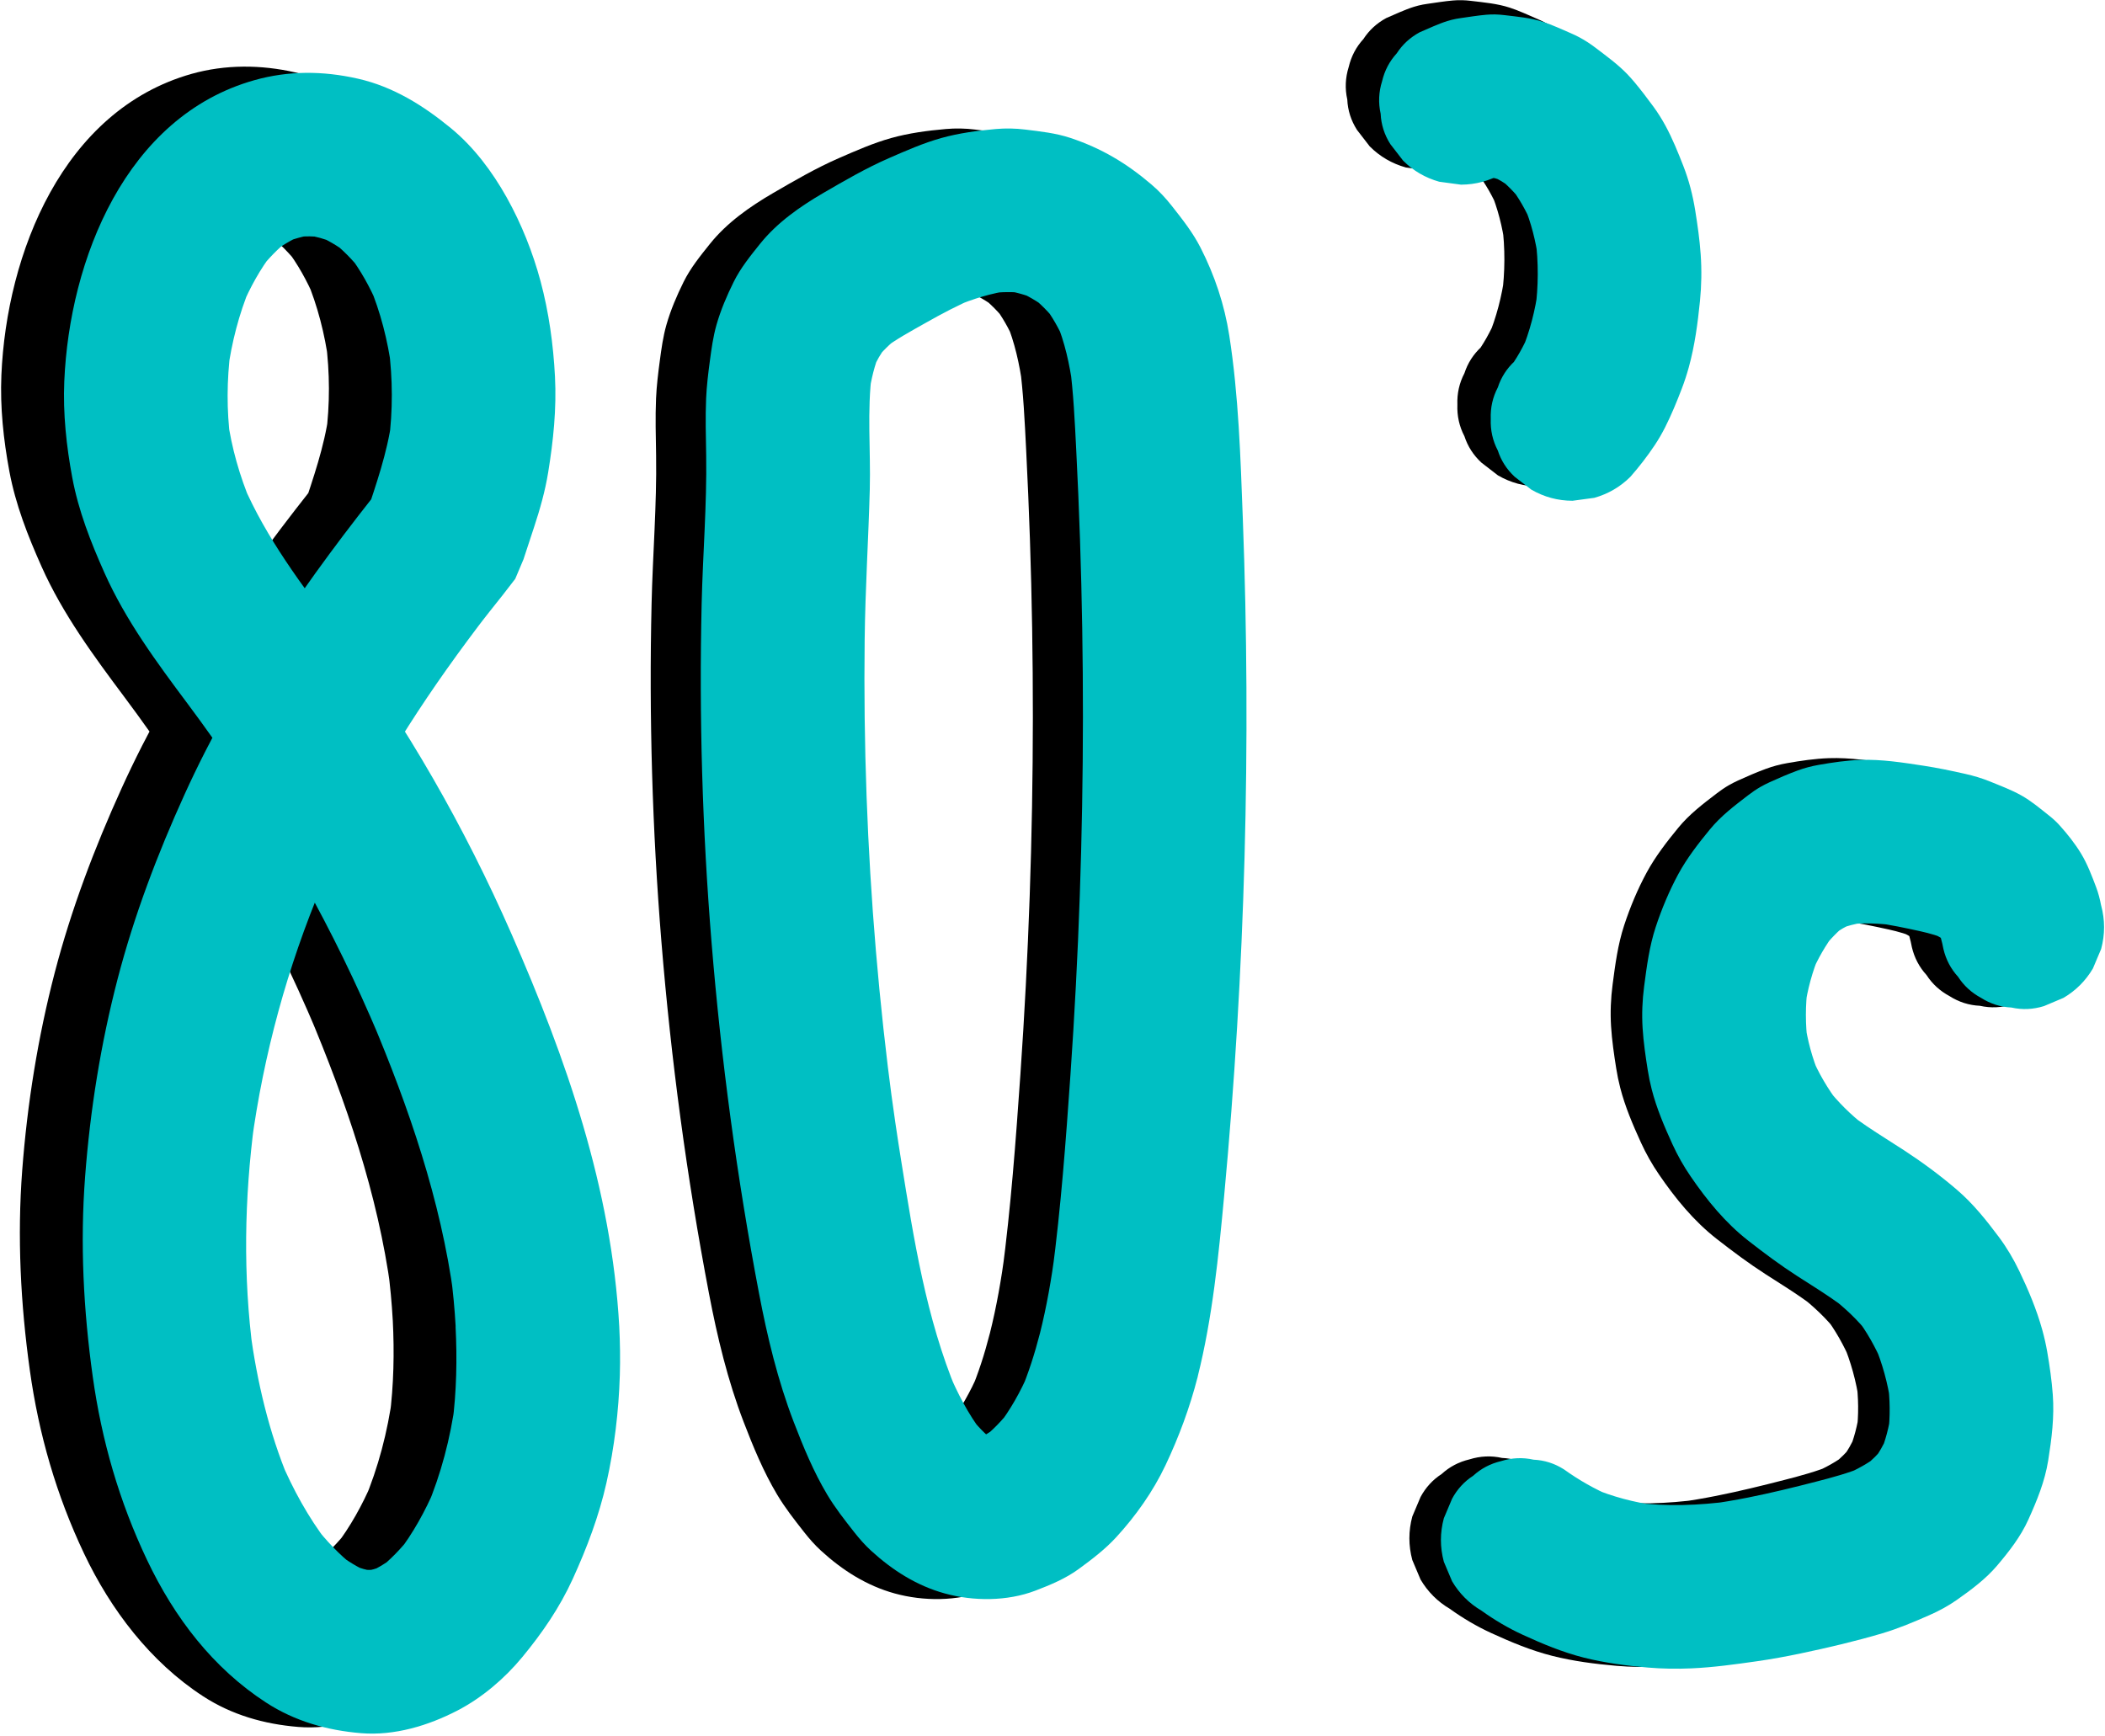 <?xml version="1.0" encoding="UTF-8" standalone="no"?><svg xmlns="http://www.w3.org/2000/svg" xmlns:xlink="http://www.w3.org/1999/xlink" data-name="Layer 1" fill="#000000" height="955.2" preserveAspectRatio="xMidYMid meet" version="1" viewBox="-0.6 -0.1 1158.1 955.2" width="1158.1" zoomAndPan="magnify"><g id="change1_1"><path d="m215.49,726.29c.9,17.78.55,35.65-1.73,53.32l1.61-11.96c-2.7,20.06-7.85,39.75-15.72,58.42l4.54-10.75c-5.4,12.58-12.02,24.62-20.37,35.49l7.04-9.11c-5.36,6.85-11.36,13.14-18.25,18.47l9.11-7.04c-4.59,3.46-9.47,6.42-14.73,8.73,3.58-1.51,7.17-3.02,10.75-4.54-4.81,2.02-9.78,3.43-14.96,4.13l11.96-1.61c-4.67.56-9.32.54-13.98-.05l11.96,1.61c-5.29-.75-10.38-2.2-15.31-4.25l10.75,4.54c-6.41-2.76-12.32-6.42-17.84-10.69l9.11,7.04c-8.1-6.4-15.15-13.92-21.47-22.06l7.04,9.11c-10.6-13.86-18.99-29.23-25.81-45.25l4.54,10.75c-10.98-26.16-17.43-53.98-21.26-82.04l1.61,11.96c-5.58-42.03-4.8-84.69.75-126.69l-1.61,11.96c6.62-49.14,19.76-97.25,39.01-142.93l-4.54,10.75c19.3-45.49,44.18-88.32,72.7-128.62,7.75-10.95,15.76-21.71,23.95-32.33l-7.04,9.11c4.6-5.95,9.29-11.83,13.98-17.72l7.04-9.11,4.54-10.75c.34-.96.64-1.95.96-2.93.66-2,1.31-3.99,1.97-5.99.96-2.93,1.93-5.85,2.89-8.78,3.25-9.88,6.08-19.8,7.75-30.1,2.84-17.47,4.66-34.99,3.75-52.69-.91-17.6-3.36-35.47-7.94-52.51-4.27-15.91-10.57-31.71-18.61-46.08-7.89-14.09-18.24-27.9-30.77-38.19-15.14-12.43-31.67-22.78-51.06-27.18-18.78-4.27-38.37-4.43-57,.82C34.01,60.52,3.01,139.34.16,206.36c-.75,17.68,1.15,35.49,4.39,52.86,3.41,18.31,10.16,35.51,17.73,52.46,11.65,26.09,28.66,49.14,45.68,71.91,37.61,50.32,69.67,104.01,95.66,161.24,3.42,7.53,6.73,15.1,9.95,22.71l-4.54-10.75c20.69,49.04,38.23,99.95,45.38,152.89l-1.61-11.96c1.24,9.49,2.15,19.01,2.68,28.57.66,11.93,4.57,23.21,13.18,31.82,7.8,7.8,20.61,13.68,31.82,13.18s23.71-4.34,31.82-13.18,13.84-19.89,13.18-31.82c-4.2-75.86-29.12-147.27-59.41-216.25-25.7-58.52-57.46-114.19-95.63-165.47-19.36-26.01-39.17-51.88-52.01-81.88l4.54,10.75c-6.29-14.96-10.79-30.58-13-46.67l1.61,11.96c-2.15-16.52-2.03-33.22.1-49.75l-1.61,11.96c2.16-15.98,6.18-31.66,12.38-46.56l-4.54,10.75c4.48-10.55,10.02-20.59,17.01-29.69l-7.04,9.11c4.67-5.95,9.89-11.35,15.83-16.04l-9.11,7.04c5.04-3.86,10.45-7.11,16.26-9.67l-10.75,4.54c5.88-2.48,11.98-4.17,18.31-5.02l-11.96,1.61c5.89-.7,11.77-.65,17.64.12l-11.96-1.61c5.97.88,11.74,2.49,17.33,4.78l-10.75-4.54c6.18,2.64,11.92,6.02,17.28,10.07l-9.11-7.04c6.34,4.92,11.94,10.62,16.87,16.95l-7.04-9.11c6.46,8.48,11.61,17.8,15.81,27.59l-4.54-10.75c6.19,14.76,10.13,30.33,12.27,46.18-.54-3.99-1.07-7.98-1.61-11.96,2.23,17.24,2.31,34.68.05,51.92l1.61-11.96c-2.52,18.22-8.57,35.26-14.3,52.64l11.57-19.86c-43.14,53.69-82.68,110.26-111.26,173.17-14.92,32.83-27.7,66.53-36.8,101.44-9.26,35.55-15.12,72.17-17.9,108.79s-.92,73.4,4.19,110.03c4.9,35.16,14.61,68.77,29.85,100.88,14.69,30.95,36.48,59.61,65.41,78.45,15.88,10.34,33.71,15.39,52.42,16.92s37.02-4.17,53.1-12.53c13.42-6.98,25.85-17.59,35.49-29.26,11.03-13.34,20.62-27.31,27.81-43.07,7.8-17.1,14.44-34.6,18.56-52.95,4.35-19.35,6.74-39.33,7.35-59.14.27-8.96.13-17.91-.32-26.86-.6-11.9-4.61-23.25-13.18-31.82-7.8-7.8-20.61-13.68-31.82-13.18s-23.71,4.34-31.82,13.18-13.79,19.87-13.18,31.82Z" fill="#000000"/></g><g id="change1_2"><path d="m630.72,757.59c8.21-32.65,11.52-66.47,14.64-99.92,2.87-30.83,5.24-61.7,7.1-92.6,3.75-62.21,5.45-124.54,5.13-186.86-.16-31.05-.82-62.1-1.99-93.13-1.27-33.57-2.27-67.32-7.44-100.56-2.63-16.92-8.01-33.05-15.8-48.33-4.28-8.39-9.98-15.58-15.81-22.99-3.37-4.29-7.09-8.28-11.25-11.82-13.68-11.67-27.45-19.9-44.59-25.6-8.04-2.67-16.42-3.55-24.8-4.59-5.39-.67-10.76-.77-16.17-.3-10.07.88-20.37,2.25-30.14,4.99s-19.36,6.96-28.75,11.06c-12.53,5.47-24.37,12.36-36.17,19.22-12.74,7.41-25.39,16.31-34.67,27.9-5.33,6.65-10.74,13.32-14.53,20.99s-7.11,15.43-9.42,23.53c-1.87,6.55-2.77,13.22-3.67,19.95s-1.75,13.67-2.05,20.59c-.45,10.48-.13,20.97.03,31.45.41,27.17-1.86,54.33-2.49,81.49-1.44,62.07.37,124.23,5.42,186.11,5.29,64.85,13.97,129.55,26.16,193.46,4.57,23.96,10.3,47.83,19.06,70.64,5.23,13.63,10.92,27.42,18.43,40,4.34,7.28,9.53,13.87,14.76,20.54,2.89,3.69,5.98,7.22,9.44,10.38,11.71,10.71,25.05,19.22,40.47,23.47,15.82,4.36,34.36,4.37,49.81-1.52,8.4-3.21,16.7-6.65,23.97-11.98s14.46-10.8,20.56-17.44c10.77-11.73,20.26-25.16,27.1-39.58,7.4-15.61,13.39-31.81,17.68-48.53,2.93-11.43,1.46-24.42-4.54-34.68-5.46-9.33-16.17-18.24-26.89-20.68-11.52-2.62-24.45-2.06-34.68,4.54s-17.73,15.38-20.68,26.89-6.28,21.81-10.68,32.29l4.54-10.75c-4.46,10.4-10.01,20.28-16.89,29.27l7.04-9.11c-4.78,6.12-10.13,11.73-16.29,16.5l9.11-7.04c-4.1,3.08-8.44,5.7-13.17,7.7l10.75-4.54c-3.64,1.46-7.36,2.5-11.25,3.03,3.99-.54,7.98-1.07,11.96-1.61-3.27.37-6.5.37-9.77,0l11.96,1.61c-3.82-.54-7.49-1.55-11.06-3.02l10.75,4.54c-4.04-1.74-7.77-4-11.26-6.67l9.11,7.04c-5.08-3.98-9.49-8.67-13.45-13.76l7.04,9.11c-7.87-10.31-13.83-21.91-18.86-33.82l4.54,10.75c-16.66-39.98-23.51-83.57-30.33-126.08-2.31-14.38-4.42-28.79-6.36-43.23l1.61,11.96c-7.54-56.35-12.32-113.06-14.38-169.88-1.04-28.65-1.39-57.32-1.05-85.98s2.09-55.28,2.82-82.94c.56-21.49-1.61-43.14,1.24-64.53l-1.61,11.96c1.12-7.94,2.99-15.72,6.09-23.13l-4.54,10.75c2.28-5.27,5.13-10.19,8.59-14.77l-7.04,9.11c3.87-4.97,8.33-9.34,13.28-13.22l-9.11,7.04c7.49-5.73,15.9-10.21,24.1-14.85,8.67-4.91,17.48-9.56,26.65-13.48l-10.75,4.54c9.9-4.15,20.12-7.32,30.77-8.77l-11.96,1.61c6.63-.81,13.24-.96,19.87-.1l-11.96-1.61c6.16.87,12.12,2.51,17.88,4.87l-10.75-4.54c5.98,2.54,11.56,5.8,16.73,9.73l-9.11-7.04c5.46,4.26,10.29,9.16,14.53,14.64l-7.04-9.11c4.57,6.05,8.3,12.61,11.29,19.58-1.51-3.58-3.02-7.17-4.54-10.75,4.7,11.31,7.3,23.27,8.99,35.37-.54-3.99-1.07-7.98-1.61-11.96,2.09,15.61,2.79,31.37,3.59,47.09.83,16.32,1.52,32.65,2.07,48.99,1.1,32.7,1.64,65.41,1.62,98.13-.04,65.62-2.32,131.24-6.87,196.71-2.53,36.38-5.23,72.88-10.02,109.04l1.61-11.96c-2.05,15.24-4.66,30.4-8.41,45.32-2.89,11.48-1.49,24.38,4.54,34.68,5.46,9.33,16.17,18.24,26.89,20.68,11.52,2.62,24.45,2.06,34.68-4.54s17.78-15.38,20.68-26.89Z" fill="#000000"/></g><g id="change1_3"><path d="m807.54,87.53l.28-.12-10.75,4.54c3.74-1.55,7.65-2.62,11.66-3.17l-11.96,1.61c4.03-.52,8.1-.5,12.13.02l-11.96-1.61c4.6.62,9.08,1.89,13.37,3.67l-10.75-4.54c5.1,2.16,9.86,5.03,14.24,8.41l-9.11-7.04c5.26,4.1,9.93,8.9,14.01,14.18l-7.04-9.11c4.98,6.49,9.04,13.64,12.23,21.17l-4.54-10.75c4.08,9.73,6.67,20.02,8.07,30.47l-1.61-11.96c1.73,13.09,1.63,26.39-.11,39.48l1.61-11.96c-1.61,11.92-4.59,23.67-9.25,34.78l4.54-10.75c-3.21,7.59-7.21,14.85-12.25,21.39l7.04-9.11c-.97,1.24-1.97,2.46-3.01,3.64-4.39,4.08-7.49,8.9-9.3,14.48-2.82,5.36-4.11,11.14-3.88,17.34-.23,6.2,1.06,11.97,3.88,17.34,1.81,5.58,4.92,10.41,9.3,14.48l9.11,7.04c7.02,4.07,14.59,6.12,22.71,6.14l11.96-1.61c7.62-2.14,14.24-6,19.86-11.57,4.83-5.5,9.36-11.35,13.42-17.45,2.1-3.14,3.98-6.42,5.69-9.79,3.47-6.87,6.41-14.05,9.16-21.23,1.48-3.86,2.76-7.79,3.86-11.77,3.28-11.86,4.92-24.23,6.15-36.43.86-8.52,1-17.12.4-25.66s-1.73-16.21-3.01-24.24c-.67-4.18-1.54-8.34-2.62-12.44s-2.37-8.07-3.9-11.99c-2.94-7.51-6.01-15.14-9.88-22.25-1.98-3.64-4.2-7.16-6.65-10.51-3.37-4.61-6.85-9.17-10.51-13.55-1.25-1.49-2.56-2.95-3.91-4.35-5.22-5.4-11.3-9.78-17.26-14.33-2.85-2.18-5.85-4.15-9.02-5.84-1.53-.82-3.1-1.57-4.69-2.25-5.01-2.16-10.03-4.52-15.24-6.23-6.88-2.25-14.29-2.88-21.4-3.74-3.26-.4-6.55-.49-9.82-.2-4.68.4-9.33,1.18-13.98,1.83-.87.12-1.73.25-2.59.42-1.64.31-3.26.72-4.85,1.21-5.2,1.61-10.37,4.13-15.26,6.19-5.24,2.83-9.45,6.69-12.63,11.59-3.98,4.35-6.66,9.45-8.05,15.3-1.88,5.98-2.14,11.96-.8,17.94.27,5.99,2.05,11.57,5.34,16.73l7.04,9.11c5.61,5.58,12.23,9.43,19.86,11.57l11.96,1.61c8.12-.03,15.69-2.07,22.71-6.14h0Z" fill="#000000"/></g><g id="change1_4"><path d="m1138.01,497.18c-.64-3.46-1.52-6.88-2.77-10.17-2.31-6.09-4.75-12.59-8.17-18.26-3.37-5.6-7.53-10.82-11.89-15.67-1.73-1.92-3.63-3.67-5.66-5.27-4.87-3.86-9.86-8.09-15.36-11.18s-11.53-5.33-17.17-7.64c-4.49-1.84-9.14-3.21-13.87-4.27-7.53-1.7-15.1-3.28-22.73-4.45-11.43-1.75-23.16-3.61-34.79-3.21-7.67.27-15.41,1.41-22.92,2.73-4.01.7-7.96,1.75-11.78,3.16-5.17,1.91-10.26,4.11-15.27,6.4-1.7.78-3.37,1.62-4.99,2.55-2.38,1.36-4.62,2.92-6.79,4.58-7.67,5.88-14.98,11.4-21.11,18.87s-12.56,15.72-17.35,24.55c-5.02,9.25-9.15,19.13-12.43,29.13-3.5,10.66-4.9,21.51-6.36,32.61-1,7.61-1.32,15.28-.85,22.94.48,7.75,1.62,15.49,2.83,23.14.56,3.57,1.29,7.12,2.19,10.62,2.67,10.43,6.95,20.45,11.41,30.21,2.81,6.16,6.16,12.07,9.98,17.65,8.94,13.07,19.12,25.55,31.65,35.34,8.79,6.87,17.6,13.45,26.97,19.49,6.3,4.06,12.67,8,18.85,12.23,3,2.06,5.96,4.19,8.84,6.41l-9.11-7.04c7.65,5.94,14.8,12.59,20.76,20.25l-7.04-9.11c6.04,7.86,10.88,16.56,14.75,25.68l-4.54-10.75c4.36,10.42,7.41,21.35,8.96,32.54-.54-3.99-1.07-7.98-1.61-11.96,1.28,9.56,1.43,19.22.2,28.79l1.61-11.96c-1.06,7.84-3.03,15.53-6.1,22.82,1.51-3.58,3.02-7.17,4.54-10.75-2.32,5.41-5.24,10.52-8.82,15.2l7.04-9.11c-3.56,4.6-7.69,8.7-12.28,12.27l9.11-7.04c-5.9,4.53-12.43,8.13-19.27,11.02l10.75-4.54c-8.49,3.55-17.33,5.91-26.22,8.2-12.42,3.2-24.89,6.26-37.47,8.76-7.09,1.41-14.22,2.63-21.38,3.6l11.96-1.61c-17.59,2.34-35.43,3.06-53.06.72,3.99.54,7.98,1.07,11.96,1.61-12.09-1.66-23.91-4.77-35.17-9.5l10.75,4.54c-9.3-3.96-18.08-8.97-26.29-14.86-5.17-3.29-10.74-5.07-16.73-5.34-5.98-1.34-11.96-1.07-17.94.8-5.86,1.39-10.96,4.08-15.3,8.05-4.9,3.17-8.76,7.38-11.59,12.63-1.51,3.58-3.02,7.17-4.54,10.75-2.14,7.98-2.14,15.95,0,23.93,1.51,3.58,3.02,7.17,4.54,10.75,4,6.76,9.38,12.14,16.14,16.14,7.15,5.13,14.73,9.62,22.73,13.29,10.85,4.98,21.97,9.63,33.57,12.56s23.48,4.46,35.29,5.48c7.97.69,15.99.79,23.99.44,12.01-.53,23.93-2.2,35.83-3.89,8.12-1.15,16.18-2.63,24.21-4.32,15.07-3.17,30.21-6.71,44.97-11.09,8.95-2.66,17.5-6.3,26.05-10.06,5.22-2.3,10.25-5.03,14.92-8.31,7.84-5.51,15.89-11.49,22.15-18.87,6.57-7.75,12.97-15.94,17.17-25.26,4.78-10.59,9.09-21.05,10.93-32.54,1.93-12.09,3.45-24.07,2.53-36.3-.59-7.83-1.69-15.65-3.03-23.38-.72-4.16-1.66-8.29-2.79-12.36-3.09-11.11-7.64-21.91-12.62-32.27-3.14-6.54-6.85-12.84-11.19-18.66-7.08-9.47-14.19-18.38-23.17-26.08s-18.8-14.97-28.82-21.53c-6.89-4.51-13.92-8.8-20.74-13.42-3.38-2.29-6.7-4.66-9.93-7.14l9.11,7.04c-8-6.2-15.16-13.3-21.36-21.3l7.04,9.11c-6.25-8.13-11.44-17-15.43-26.44l4.54,10.75c-3.93-9.42-6.62-19.29-8.01-29.4l1.61,11.96c-1.39-10.48-1.39-21.07,0-31.54l-1.61,11.96c1.42-10.19,4.13-20.14,8.12-29.62l-4.54,10.75c3.46-8.1,7.83-15.79,13.2-22.78l-7.04,9.11c4-5.15,8.51-9.87,13.64-13.9l-9.11,7.04c4.23-3.26,8.8-5.89,13.72-7.98-3.58,1.51-7.17,3.02-10.75,4.54,5.47-2.26,11.16-3.76,17.02-4.59l-11.96,1.61c9.36-1.25,18.79-.79,28.12.45l-11.96-1.61c8.46,1.17,16.84,2.91,25.17,4.76,5.14,1.14,10.19,2.61,15.05,4.65-3.58-1.51-7.17-3.02-10.75-4.54,4.16,1.78,8.11,3.98,11.73,6.72l-9.11-7.04c3.04,2.35,5.76,5.04,8.12,8.08l-7.04-9.11c2.35,3.09,4.25,6.45,5.77,10.03-1.51-3.58-3.02-7.17-4.54-10.75,1.55,3.77,2.64,7.68,3.37,11.68,1.39,5.86,4.08,10.96,8.05,15.3,3.17,4.9,7.38,8.76,12.63,11.59,5.17,3.29,10.74,5.07,16.73,5.34,5.98,1.34,11.96,1.07,17.94-.8,3.58-1.51,7.17-3.02,10.75-4.54,6.76-4,12.14-9.38,16.14-16.14,1.51-3.58,3.02-7.17,4.54-10.75,2.14-7.98,2.14-15.95,0-23.93h0Z" fill="#000000"/></g><g id="change2_1"><path d="m250.04,729.76c.9,17.78.55,35.65-1.73,53.32l1.61-11.96c-2.7,20.06-7.85,39.75-15.72,58.42l4.54-10.75c-5.4,12.58-12.02,24.62-20.37,35.49l7.04-9.11c-5.36,6.85-11.36,13.14-18.25,18.47l9.11-7.04c-4.59,3.46-9.47,6.42-14.73,8.73l10.75-4.54c-4.81,2.02-9.78,3.43-14.96,4.13l11.96-1.61c-4.67.56-9.32.54-13.98-.05l11.96,1.61c-5.29-.75-10.38-2.2-15.31-4.25l10.75,4.54c-6.41-2.76-12.32-6.42-17.84-10.69l9.11,7.04c-8.1-6.4-15.15-13.92-21.47-22.06l7.04,9.11c-10.6-13.86-18.99-29.23-25.81-45.25l4.54,10.75c-10.98-26.16-17.43-53.98-21.26-82.04l1.61,11.96c-5.58-42.03-4.8-84.69.75-126.69l-1.61,11.96c6.62-49.14,19.76-97.25,39.01-142.93l-4.54,10.75c19.3-45.49,44.18-88.32,72.7-128.62,7.75-10.95,15.76-21.71,23.95-32.33l-7.04,9.11c4.6-5.95,9.29-11.83,13.98-17.72l7.04-9.11,4.54-10.75c.34-.96.64-1.95.96-2.93.66-2,1.31-3.99,1.97-5.99.96-2.93,1.93-5.85,2.89-8.78,3.25-9.88,6.08-19.8,7.75-30.1,2.84-17.47,4.66-34.99,3.75-52.69-.91-17.6-3.36-35.47-7.94-52.51-4.27-15.91-10.57-31.71-18.61-46.08s-18.24-27.9-30.77-38.19c-15.14-12.43-31.67-22.78-51.06-27.18s-38.37-4.43-57,.82c-70.75,19.93-101.74,98.76-104.59,165.78-.75,17.68,1.15,35.49,4.39,52.86,3.41,18.31,10.16,35.51,17.73,52.46,11.65,26.09,28.66,49.14,45.68,71.91,37.61,50.32,69.67,104.01,95.66,161.24,3.42,7.53,6.73,15.1,9.95,22.71l-4.54-10.75c20.69,49.04,38.23,99.95,45.38,152.89l-1.61-11.96c1.24,9.49,2.15,19.01,2.68,28.57.66,11.93,4.57,23.21,13.18,31.82,7.8,7.8,20.61,13.68,31.82,13.18s23.71-4.34,31.82-13.18,13.84-19.89,13.18-31.82c-4.2-75.86-29.12-147.27-59.41-216.25-25.7-58.52-57.46-114.19-95.63-165.47-19.36-26.01-39.17-51.88-52.01-81.88l4.54,10.75c-6.29-14.96-10.79-30.58-13-46.67l1.61,11.96c-2.15-16.52-2.03-33.22.1-49.75l-1.61,11.96c2.16-15.98,6.18-31.66,12.38-46.56l-4.54,10.75c4.48-10.55,10.02-20.59,17.01-29.69l-7.04,9.11c4.67-5.95,9.89-11.35,15.83-16.04l-9.11,7.04c5.04-3.86,10.45-7.11,16.26-9.67l-10.75,4.54c5.88-2.48,11.98-4.17,18.31-5.02l-11.96,1.61c5.89-.7,11.77-.65,17.64.12l-11.96-1.61c5.97.88,11.74,2.49,17.33,4.78l-10.75-4.54c6.18,2.64,11.92,6.02,17.28,10.07l-9.11-7.04c6.34,4.92,11.94,10.62,16.87,16.95l-7.04-9.11c6.46,8.48,11.61,17.8,15.81,27.59l-4.54-10.75c6.19,14.76,10.13,30.33,12.27,46.18l-1.61-11.96c2.23,17.24,2.31,34.68.05,51.92l1.61-11.96c-2.52,18.22-8.57,35.26-14.3,52.64l11.57-19.86c-43.14,53.69-82.68,110.26-111.26,173.17-14.92,32.83-27.7,66.53-36.8,101.44-9.26,35.55-15.12,72.17-17.9,108.79-2.8,36.92-.92,73.4,4.19,110.03,4.9,35.16,14.61,68.77,29.85,100.88s36.48,59.61,65.41,78.45c15.88,10.34,33.71,15.39,52.42,16.92,18.32,1.5,37.02-4.17,53.1-12.53,13.42-6.98,25.85-17.59,35.49-29.26,11.03-13.34,20.62-27.31,27.81-43.07,7.8-17.1,14.44-34.6,18.56-52.95,4.35-19.35,6.74-39.33,7.35-59.14.27-8.96.13-17.91-.32-26.86-.6-11.9-4.61-23.25-13.18-31.82-7.8-7.8-20.61-13.68-31.82-13.18s-23.71,4.34-31.82,13.18-13.79,19.87-13.18,31.82Z" fill="#00bfc3"/></g><g id="change2_2"><path d="m658.27,757.59c8.21-32.65,11.52-66.47,14.64-99.92,2.87-30.83,5.24-61.7,7.1-92.6,3.75-62.21,5.45-124.54,5.13-186.86-.16-31.05-.82-62.1-1.99-93.13-1.27-33.57-2.27-67.32-7.44-100.56-2.63-16.92-8.01-33.05-15.8-48.33-4.28-8.39-9.98-15.58-15.81-22.99-3.37-4.29-7.09-8.28-11.25-11.82-13.68-11.67-27.45-19.9-44.59-25.6-8.04-2.67-16.42-3.55-24.8-4.59-5.39-.67-10.76-.77-16.17-.3-10.07.88-20.37,2.25-30.14,4.99s-19.36,6.96-28.75,11.06c-12.53,5.47-24.37,12.36-36.17,19.22-12.74,7.41-25.39,16.31-34.67,27.9-5.33,6.65-10.74,13.32-14.53,20.99s-7.11,15.43-9.42,23.53c-1.87,6.55-2.77,13.22-3.67,19.95s-1.75,13.67-2.05,20.59c-.45,10.48-.13,20.97.03,31.45.41,27.17-1.86,54.33-2.49,81.49-1.44,62.07.37,124.23,5.42,186.11,5.29,64.85,13.97,129.55,26.16,193.46,4.57,23.96,10.3,47.83,19.06,70.64,5.23,13.63,10.92,27.42,18.43,40,4.34,7.28,9.53,13.87,14.76,20.54,2.89,3.69,5.98,7.22,9.44,10.38,11.71,10.71,25.05,19.22,40.47,23.47,15.82,4.36,34.36,4.37,49.81-1.52,8.4-3.21,16.7-6.65,23.97-11.98s14.46-10.8,20.56-17.44c10.77-11.73,20.26-25.16,27.1-39.58,7.4-15.61,13.39-31.81,17.68-48.53,2.93-11.43,1.46-24.42-4.54-34.68-5.46-9.33-16.17-18.24-26.89-20.68-11.52-2.62-24.45-2.06-34.68,4.54-9.76,6.3-17.73,15.38-20.68,26.89-2.82,11-6.28,21.81-10.68,32.29,1.51-3.58,3.02-7.17,4.54-10.75-4.46,10.4-10.01,20.28-16.89,29.27l7.04-9.11c-4.78,6.12-10.13,11.73-16.29,16.5l9.11-7.04c-4.1,3.08-8.44,5.7-13.17,7.7l10.75-4.54c-3.64,1.46-7.36,2.5-11.25,3.03,3.99-.54,7.98-1.07,11.96-1.61-3.27.37-6.5.37-9.77,0l11.96,1.61c-3.82-.54-7.49-1.55-11.06-3.02,3.58,1.51,7.17,3.02,10.75,4.54-4.04-1.74-7.77-4-11.26-6.67l9.11,7.04c-5.08-3.98-9.49-8.67-13.45-13.76l7.04,9.11c-7.87-10.31-13.83-21.91-18.86-33.82l4.54,10.75c-16.66-39.98-23.51-83.57-30.33-126.08-2.31-14.38-4.42-28.79-6.36-43.23l1.61,11.96c-7.54-56.35-12.32-113.06-14.38-169.88-1.04-28.65-1.39-57.32-1.05-85.98s2.09-55.28,2.82-82.94c.56-21.49-1.61-43.14,1.24-64.53l-1.61,11.96c1.12-7.94,2.99-15.72,6.09-23.13l-4.54,10.75c2.28-5.27,5.13-10.19,8.59-14.77l-7.04,9.11c3.87-4.97,8.33-9.34,13.28-13.22l-9.11,7.04c7.49-5.73,15.9-10.21,24.1-14.85,8.67-4.91,17.48-9.56,26.65-13.48l-10.75,4.54c9.9-4.15,20.12-7.32,30.77-8.77l-11.96,1.61c6.63-.81,13.24-.96,19.87-.1-3.99-.54-7.98-1.07-11.96-1.61,6.16.87,12.12,2.51,17.88,4.87l-10.75-4.54c5.98,2.54,11.56,5.8,16.73,9.73l-9.11-7.04c5.46,4.26,10.29,9.16,14.53,14.64l-7.04-9.11c4.57,6.05,8.3,12.61,11.29,19.58-1.51-3.58-3.02-7.17-4.54-10.75,4.7,11.31,7.3,23.27,8.99,35.37l-1.61-11.96c2.09,15.61,2.79,31.37,3.59,47.09.83,16.32,1.52,32.65,2.07,48.99,1.1,32.7,1.64,65.41,1.62,98.13-.04,65.62-2.32,131.24-6.87,196.71-2.53,36.38-5.23,72.88-10.02,109.04.54-3.99,1.07-7.98,1.61-11.96-2.05,15.24-4.66,30.4-8.41,45.32-2.89,11.48-1.49,24.38,4.54,34.68,5.46,9.33,16.17,18.24,26.89,20.68,11.52,2.62,24.45,2.06,34.68-4.54,9.74-6.28,17.78-15.38,20.68-26.89Z" fill="#00bfc3"/></g><g id="change2_3"><path d="m825.9,95.37l.28-.12-10.75,4.54c3.74-1.55,7.65-2.62,11.66-3.17l-11.96,1.61c4.03-.52,8.1-.5,12.13.02l-11.96-1.61c4.6.62,9.08,1.89,13.37,3.67l-10.75-4.54c5.1,2.16,9.86,5.03,14.24,8.41-3.04-2.35-6.07-4.69-9.11-7.04,5.26,4.1,9.93,8.9,14.01,14.18l-7.04-9.11c4.98,6.49,9.04,13.64,12.23,21.17-1.51-3.58-3.02-7.17-4.54-10.75,4.08,9.73,6.67,20.02,8.07,30.47l-1.61-11.96c1.73,13.09,1.63,26.39-.11,39.48l1.61-11.96c-1.61,11.92-4.59,23.67-9.25,34.78,1.51-3.58,3.02-7.17,4.54-10.75-3.21,7.59-7.21,14.85-12.25,21.39l7.04-9.11c-.97,1.24-1.97,2.46-3.01,3.64-4.39,4.08-7.49,8.9-9.3,14.48-2.82,5.36-4.11,11.14-3.88,17.34-.23,6.2,1.06,11.97,3.88,17.34,1.81,5.58,4.92,10.41,9.3,14.48l9.11,7.04c7.02,4.07,14.59,6.12,22.71,6.14l11.96-1.61c7.62-2.14,14.24-6,19.86-11.57,4.83-5.5,9.36-11.35,13.42-17.45,2.1-3.14,3.98-6.42,5.69-9.79,3.47-6.87,6.41-14.05,9.16-21.23,1.48-3.86,2.76-7.79,3.86-11.77,3.28-11.86,4.92-24.23,6.15-36.43.86-8.52,1-17.12.4-25.66s-1.73-16.21-3.01-24.24c-.67-4.18-1.54-8.34-2.62-12.44s-2.37-8.07-3.9-11.99c-2.94-7.51-6.01-15.14-9.88-22.25-1.98-3.64-4.2-7.16-6.65-10.51-3.37-4.61-6.85-9.17-10.51-13.55-1.25-1.49-2.56-2.95-3.91-4.35-5.22-5.4-11.3-9.78-17.26-14.33-2.85-2.18-5.85-4.15-9.02-5.84-1.53-.82-3.1-1.57-4.69-2.25-5.01-2.16-10.03-4.52-15.24-6.23-6.88-2.25-14.29-2.88-21.4-3.74-3.26-.4-6.55-.49-9.82-.2-4.68.4-9.33,1.18-13.98,1.83-.87.12-1.73.25-2.59.42-1.64.31-3.26.72-4.85,1.21-5.2,1.61-10.37,4.13-15.26,6.19-5.24,2.83-9.45,6.69-12.63,11.59-3.98,4.35-6.66,9.45-8.05,15.3-1.88,5.98-2.14,11.96-.8,17.94.27,5.99,2.05,11.57,5.34,16.73l7.04,9.11c5.61,5.58,12.23,9.43,19.86,11.57l11.96,1.61c8.12-.03,15.69-2.07,22.71-6.14h0Z" fill="#00bfc3"/></g><g id="change2_4"><path d="m1155.36,498.14c-.64-3.46-1.52-6.88-2.77-10.17-2.31-6.09-4.75-12.59-8.17-18.26s-7.53-10.82-11.89-15.67c-1.73-1.92-3.63-3.67-5.66-5.27-4.87-3.86-9.86-8.09-15.36-11.18s-11.53-5.33-17.17-7.64c-4.49-1.84-9.14-3.21-13.87-4.27-7.53-1.7-15.1-3.28-22.73-4.45-11.43-1.75-23.16-3.61-34.79-3.21-7.67.27-15.41,1.41-22.92,2.73-4.01.7-7.96,1.75-11.78,3.16-5.17,1.91-10.26,4.11-15.27,6.4-1.7.78-3.37,1.62-4.99,2.55-2.38,1.36-4.62,2.92-6.79,4.58-7.67,5.88-14.98,11.4-21.11,18.87-6.35,7.74-12.56,15.72-17.35,24.55s-9.15,19.13-12.43,29.13c-3.5,10.66-4.9,21.51-6.36,32.61-1,7.61-1.32,15.28-.85,22.94.48,7.75,1.62,15.49,2.83,23.14.56,3.57,1.29,7.12,2.19,10.62,2.67,10.43,6.95,20.45,11.41,30.21,2.81,6.16,6.16,12.07,9.98,17.65,8.94,13.07,19.12,25.55,31.65,35.34,8.79,6.87,17.6,13.45,26.97,19.49,6.3,4.06,12.67,8,18.85,12.23,3,2.06,5.96,4.19,8.84,6.41l-9.11-7.04c7.65,5.94,14.8,12.59,20.76,20.25l-7.04-9.11c6.04,7.86,10.88,16.56,14.75,25.68-1.51-3.58-3.02-7.17-4.54-10.75,4.36,10.42,7.41,21.35,8.96,32.54l-1.61-11.96c1.28,9.56,1.43,19.22.2,28.79l1.61-11.96c-1.06,7.84-3.03,15.53-6.1,22.82l4.54-10.75c-2.32,5.41-5.24,10.52-8.82,15.2,2.35-3.04,4.69-6.07,7.04-9.11-3.56,4.6-7.69,8.7-12.28,12.27l9.11-7.04c-5.9,4.53-12.43,8.13-19.27,11.02,3.58-1.51,7.17-3.02,10.75-4.54-8.49,3.55-17.33,5.91-26.22,8.2-12.42,3.2-24.89,6.26-37.47,8.76-7.09,1.41-14.22,2.63-21.38,3.6l11.96-1.61c-17.59,2.34-35.43,3.06-53.06.72,3.99.54,7.98,1.07,11.96,1.61-12.09-1.66-23.91-4.77-35.17-9.5l10.75,4.54c-9.3-3.96-18.08-8.97-26.29-14.86-5.17-3.29-10.74-5.07-16.73-5.34-5.98-1.34-11.96-1.07-17.94.8-5.86,1.39-10.96,4.08-15.3,8.05-4.9,3.17-8.76,7.38-11.59,12.63-1.51,3.58-3.02,7.17-4.54,10.75-2.14,7.98-2.14,15.95,0,23.93,1.51,3.58,3.02,7.17,4.54,10.75,4,6.76,9.38,12.14,16.14,16.14,7.15,5.13,14.73,9.62,22.73,13.29,10.85,4.98,21.97,9.63,33.57,12.56,11.52,2.9,23.48,4.46,35.29,5.48,7.97.69,15.99.79,23.99.44,12.01-.53,23.93-2.2,35.83-3.89,8.12-1.15,16.18-2.63,24.21-4.32,15.07-3.17,30.21-6.71,44.97-11.09,8.95-2.66,17.5-6.3,26.05-10.06,5.22-2.3,10.25-5.03,14.92-8.31,7.84-5.51,15.89-11.49,22.15-18.87,6.57-7.75,12.97-15.94,17.17-25.26,4.78-10.59,9.09-21.05,10.93-32.54,1.93-12.09,3.45-24.07,2.53-36.3-.59-7.83-1.69-15.65-3.03-23.38-.72-4.16-1.66-8.29-2.79-12.36-3.09-11.11-7.64-21.91-12.62-32.27-3.14-6.54-6.85-12.84-11.19-18.66-7.08-9.47-14.19-18.38-23.17-26.08-9.09-7.8-18.8-14.97-28.82-21.53-6.89-4.51-13.92-8.8-20.74-13.42-3.38-2.29-6.7-4.66-9.93-7.14l9.11,7.04c-8-6.2-15.16-13.3-21.36-21.3,2.35,3.04,4.69,6.07,7.04,9.11-6.25-8.13-11.44-17-15.43-26.44,1.51,3.58,3.02,7.17,4.54,10.75-3.93-9.42-6.62-19.29-8.01-29.4l1.61,11.96c-1.39-10.48-1.39-21.07,0-31.54-.54,3.99-1.07,7.98-1.61,11.96,1.42-10.19,4.13-20.14,8.12-29.62l-4.54,10.75c3.46-8.1,7.83-15.79,13.2-22.78l-7.04,9.11c4-5.15,8.51-9.87,13.64-13.9l-9.11,7.04c4.23-3.26,8.8-5.89,13.72-7.98-3.58,1.51-7.17,3.02-10.75,4.54,5.47-2.26,11.16-3.76,17.02-4.59-3.99.54-7.98,1.07-11.96,1.61,9.36-1.25,18.79-.79,28.12.45l-11.96-1.61c8.46,1.17,16.84,2.91,25.17,4.76,5.14,1.14,10.19,2.61,15.05,4.65-3.58-1.51-7.17-3.02-10.75-4.54,4.16,1.78,8.11,3.98,11.73,6.72l-9.11-7.04c3.04,2.35,5.76,5.04,8.12,8.08l-7.04-9.11c2.35,3.09,4.25,6.45,5.77,10.03-1.51-3.58-3.02-7.17-4.54-10.75,1.55,3.77,2.64,7.68,3.37,11.68,1.39,5.86,4.08,10.96,8.05,15.3,3.17,4.9,7.38,8.76,12.63,11.59,5.17,3.29,10.74,5.07,16.73,5.34,5.98,1.34,11.96,1.07,17.94-.8,3.58-1.51,7.17-3.02,10.75-4.54,6.76-4,12.14-9.38,16.14-16.14,1.51-3.58,3.02-7.17,4.54-10.75,2.14-7.98,2.14-15.95,0-23.93h0Z" fill="#00bfc3"/></g></svg>